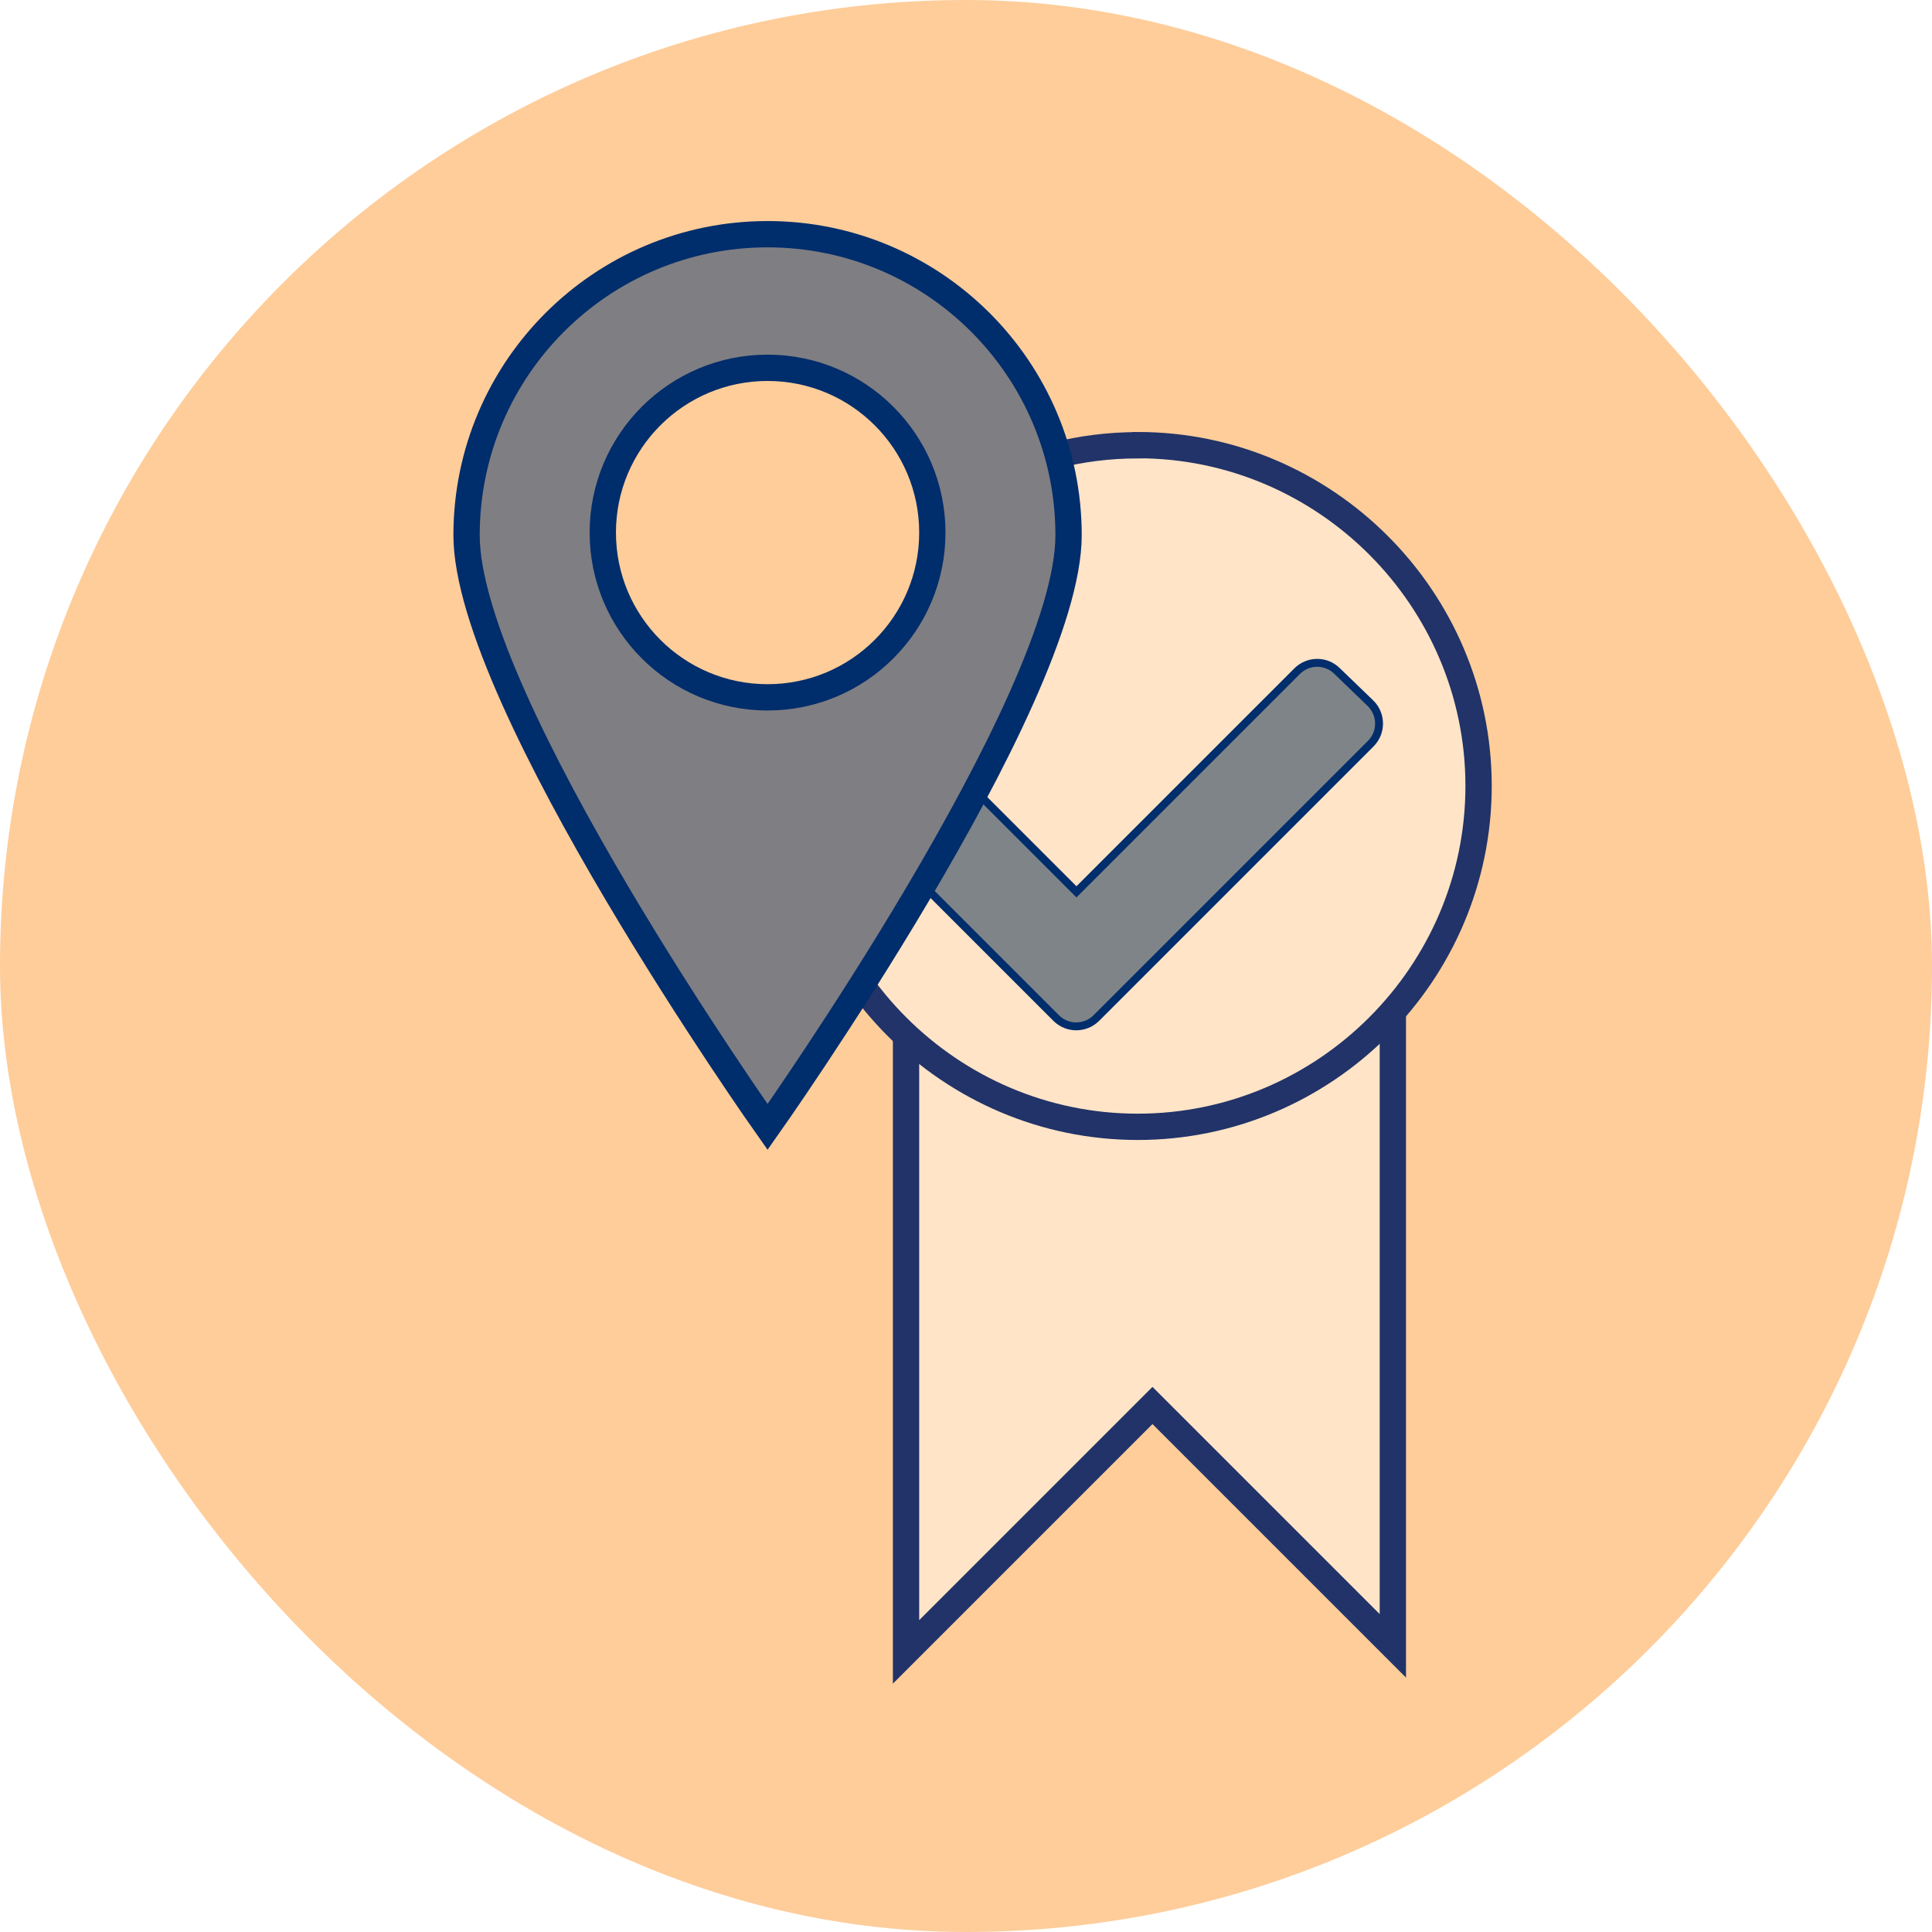 <svg xmlns="http://www.w3.org/2000/svg" id="Layer_1" data-name="Layer 1" viewBox="0 0 146.92 146.92"><defs><style>      .cls-1 {        fill: #fecd9a;      }      .cls-2 {        fill: #ffe4c7;        stroke: #213368;      }      .cls-2, .cls-3 {        stroke-width: 2px;      }      .cls-2, .cls-3, .cls-4 {        stroke-miterlimit: 10;      }      .cls-3 {        fill: #7f7e82;      }      .cls-3, .cls-4 {        stroke: #002d6c;      }      .cls-4 {        fill: #7e8487;        stroke-width: .6px;      }    </style></defs><rect class="cls-1" x="0" y="0" width="146.92" height="146.92" rx="73.46" ry="73.46"></rect><polygon class="cls-2" points="105.92 70.08 105.92 125.16 87.64 106.88 68.9 125.62 68.9 73.46 76.42 55.5 105.92 70.08"></polygon><path class="cls-2" d="M86.51,33.86h0c-4.35,0-8.46,1.09-12.08,3.01.02.02.04.04.06.06,1.09,1.34,1.89,2.86,2.36,4.56.15,1.11.3,2.23.45,3.34.07,1.73-.3,3.34-1.08,4.84-.51,1.56-1.37,2.91-2.6,4.04-1.14,1.23-2.49,2.09-4.04,2.6-1.5.79-3.11,1.15-4.84,1.08-1.48,0-2.73-.22-3.96-.64-.12.99-.18,2-.18,3.02h0c0,14.26,11.66,25.92,25.92,25.92h0c14.26,0,25.92-11.66,25.92-25.92h0c0-14.26-11.66-25.92-25.92-25.92Z"></path><path class="cls-4" d="M98.64,51.04l-16.78,16.78-7.5-7.5c-.84-.84-2.21-.84-3.05,0l-2.52,2.52c-.84.84-.84,2.21,0,3.05l11.53,11.53c.84.84,2.21.84,3.05,0l20.87-20.87c.85-.85.84-2.24-.03-3.08l-2.55-2.46c-.85-.82-2.19-.8-3.02.03Z"></path><path class="cls-3" d="M58.37,17.81c-12.64,0-22.89,10.25-22.89,22.89s22.89,45,22.89,45c0,0,22.89-32.36,22.89-45s-10.25-22.89-22.89-22.89ZM58.37,53.03c-6.92,0-12.53-5.61-12.53-12.53s5.61-12.53,12.53-12.53,12.53,5.61,12.53,12.53-5.61,12.53-12.53,12.53Z"></path></svg>